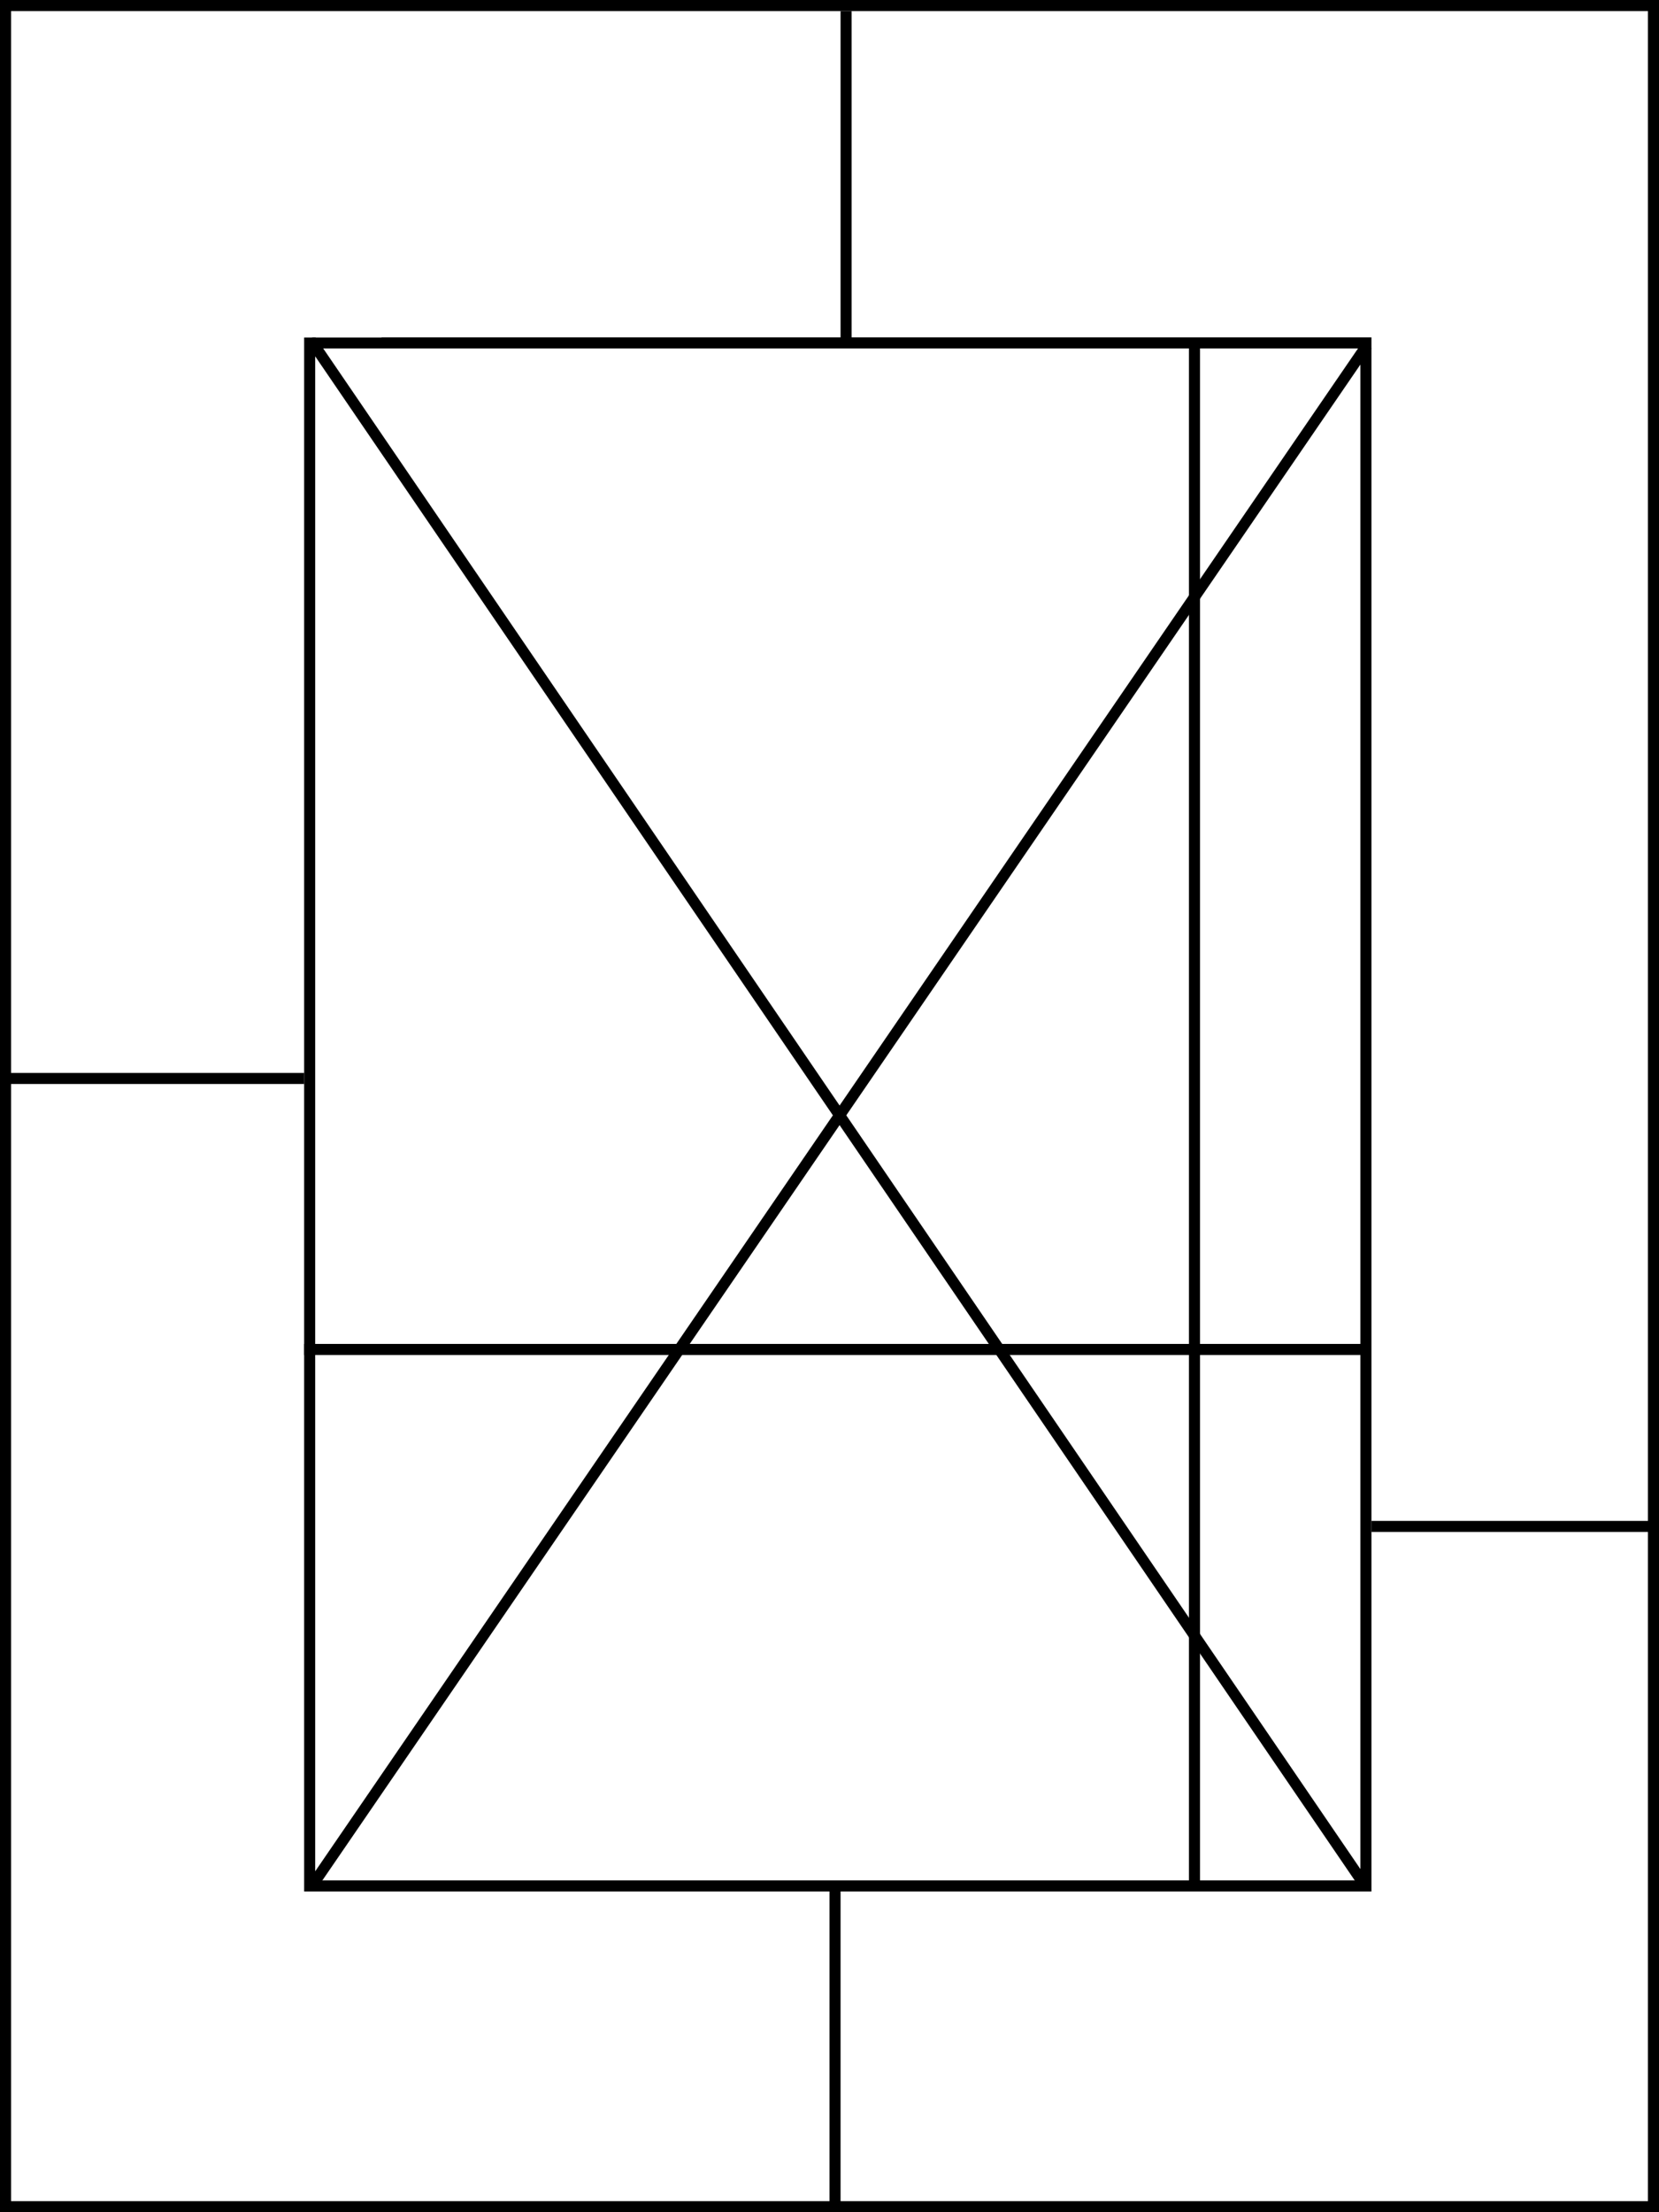 <?xml version="1.0" encoding="UTF-8"?> <svg xmlns="http://www.w3.org/2000/svg" width="300" height="400" viewBox="0 0 300 400" fill="none"><rect x="0" y="0" width="300" height="400" fill="#808080" stroke="none"/> <rect x="1" y="1" width="298" height="398" fill="white" stroke="black" stroke-width="2"></rect> <rect x="56" y="62" width="191" height="279" fill="white" stroke="black" stroke-width="2"></rect> <line x1="56.058" y1="61.278" x2="246.594" y2="340.595" stroke="black" stroke-width="2"></line> <line y1="-1" x2="338.115" y2="-1" transform="matrix(-0.565 0.825 0.825 0.565 248 63)" stroke="black" stroke-width="2"></line> <rect x="52" y="50" width="17" height="11" fill="white"></rect> <line x1="55" y1="244" x2="246" y2="244" stroke="black" stroke-width="2"></line> <line x1="216" y1="62" x2="216" y2="342" stroke="black" stroke-width="2"></line> <line x1="248" y1="276" x2="299" y2="276" stroke="black" stroke-width="2"></line> <line x1="151" y1="342" x2="151" y2="399" stroke="black" stroke-width="2"></line> <line x1="153" y1="2" x2="153" y2="62" stroke="black" stroke-width="2"></line> <line x1="1" y1="195" x2="55" y2="195" stroke="black" stroke-width="2"></line> </svg> 